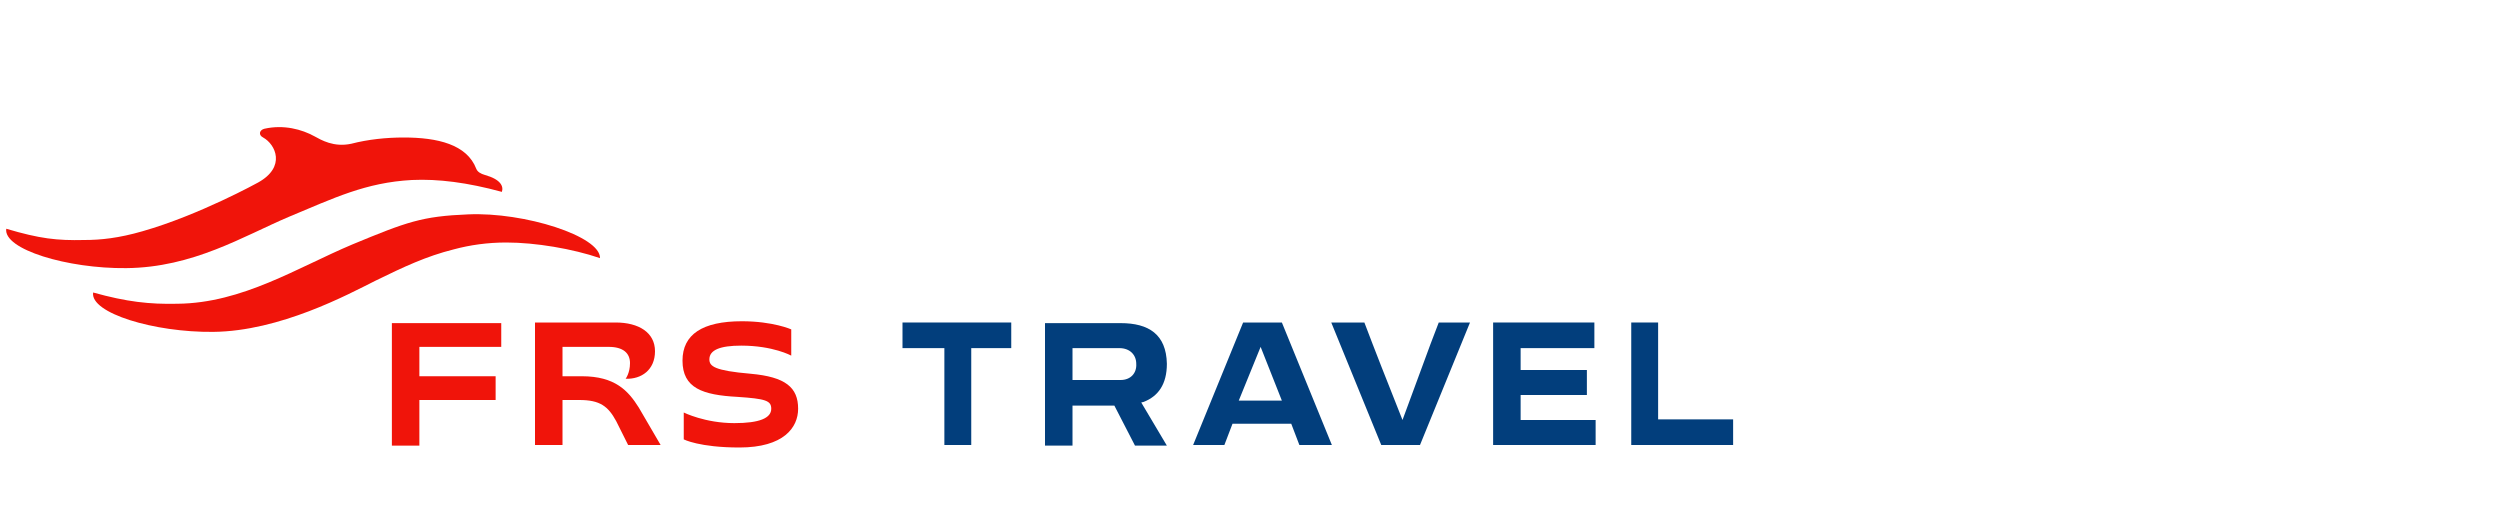 <?xml version="1.0" encoding="utf-8"?>
<!-- Generator: Adobe Illustrator 25.0.1, SVG Export Plug-In . SVG Version: 6.00 Build 0)  -->
<svg version="1.1" id="Ebene_1" xmlns="http://www.w3.org/2000/svg" xmlns:xlink="http://www.w3.org/1999/xlink" x="0px" y="0px"
	 viewBox="0 0 400 84" style="enable-background:new 0 0 400 84;" xml:space="preserve">
<style type="text/css">
	.st0{fill:#F0140A;}
	.st1{fill:#008C3C;}
	.st2{fill:#023E7C;}
</style>
<g>
	<g>
		<g>
			<path class="st0" d="M60.1,44.9c4.5-2.2,8.1-3.9,12.5-5c2.6-0.7,5.4-1.1,8.4-1.1c4.7,0,10.6,1,15,2.5c0.1-3.5-12.1-7.4-21.1-7
				c-7.4,0.3-9.8,1.2-18.5,4.8c-8.8,3.7-17.6,9.4-28,9.5c-4.5,0.1-8.1-0.3-13.5-1.8c-0.5,3.3,9.8,6.4,19.2,6.3
				C44.8,53,55.7,47.1,60.1,44.9"/>
			<path class="st0" d="M65.9,28.8c4.2-0.2,8.9,0.4,14.4,1.9c0.3-0.9-0.2-2-2.7-2.7c-0.7-0.2-1.2-0.5-1.4-1c-1.5-3.9-6.2-5-11.6-5
				c-2.8,0-5.7,0.3-8.4,1c-2.8,0.6-4.8-0.6-5.9-1.2c-2-1.1-4.9-1.9-8-1.2c-0.8,0.2-1,1-0.2,1.4c2,1.1,3.7,4.7-0.8,7.2
				c0,0-9.4,5.2-18.5,7.8c-3.8,1.1-6.7,1.4-9.3,1.4C9.1,38.5,6.4,38.2,1,36.6c-0.5,3.3,9.8,6.4,19.2,6.3c10.7-0.1,18.7-5.1,26-8.2
				C53.4,31.7,58.5,29.2,65.9,28.8"/>
		</g>
		<polygon class="st0" points="62.7,51.7 62.7,71.3 67.1,71.3 67.1,64 79.3,64 79.3,60.2 67.1,60.2 67.1,55.5 80.2,55.5 80.2,51.7 
					"/>
		<path class="st0" d="M93.1,60.2H90v-4.7h7.4c2.3,0,3.4,1,3.4,2.6c0,1.6-0.7,2.5-0.7,2.5c2.5,0.1,4.7-1.4,4.7-4.4
			c0-3-2.6-4.6-6.3-4.6H85.6v19.6H90V64h2.7c3.3,0,4.6,1,5.9,3.4l1.9,3.8h5.2l-3.5-6C100.5,62.5,98.4,60.2,93.1,60.2"/>
		<path class="st0" d="M120.1,59.8c-5.8-0.5-6.6-1.2-6.6-2.3c0-1.5,1.7-2.2,5.1-2.2c5.1,0,8,1.6,8,1.6v-4.2c0,0-2.9-1.3-7.9-1.3
			c-6.3,0-9.5,2.1-9.5,6.3c0,4.4,3.2,5.5,8.8,5.8c4.5,0.3,5.4,0.6,5.4,1.9c0,1.5-1.9,2.3-5.9,2.3c-4.7,0-8.1-1.7-8.1-1.7v4.3
			c0,0,2.5,1.3,8.9,1.3c7.1,0,9.4-3.2,9.4-6.2C127.7,62,125.7,60.3,120.1,59.8"/>
	</g>
</g>
<g>
	<polygon class="st2" points="144.4,51.6 144.4,55.7 151.1,55.7 151.1,71.2 155.4,71.2 155.4,55.7 161.8,55.7 161.8,51.6 	"/>
	<path class="st2" d="M198.9,51.6l-8,19.6h5l1.3-3.4h9.4l1.3,3.4h5.2l-8-19.6H198.9z M198.2,64.1l3.5-8.6l3.4,8.6H198.2z"/>
	<path class="st2" d="M219.6,55l-1.3-3.4H213l8,19.6h6.2l8-19.6h-5l-1.3,3.4l-4.5,12.2l-3.4-8.6L219.6,55z"/>
	<polygon class="st2" points="243.3,67.2 243.3,63.2 253.9,63.2 253.9,59.2 243.3,59.2 243.3,55.7 255.1,55.7 255.1,51.6 
		238.9,51.6 238.9,71.2 255.3,71.2 255.3,67.2 	"/>
	<polygon class="st2" points="265.3,67.1 265.3,51.6 261,51.6 261,71.2 277.3,71.2 277.3,67.1 	"/>
	<g>
		<path class="st2" d="M181.6,71.3l-3.3-6.4h-6.7l0,6.4h-4.4l0-19.6h12.1c4.5,0,7.3,1.8,7.4,6.5c0,3.3-1.4,5.2-3.7,6.1l-0.4,0.1
			l4.1,6.9H181.6z M179.3,60.8c1.6,0,2.6-1.1,2.5-2.6c0-1.4-1-2.5-2.7-2.5h-7.5l0,5.1H179.3z"/>
	</g>
</g>
</svg>
